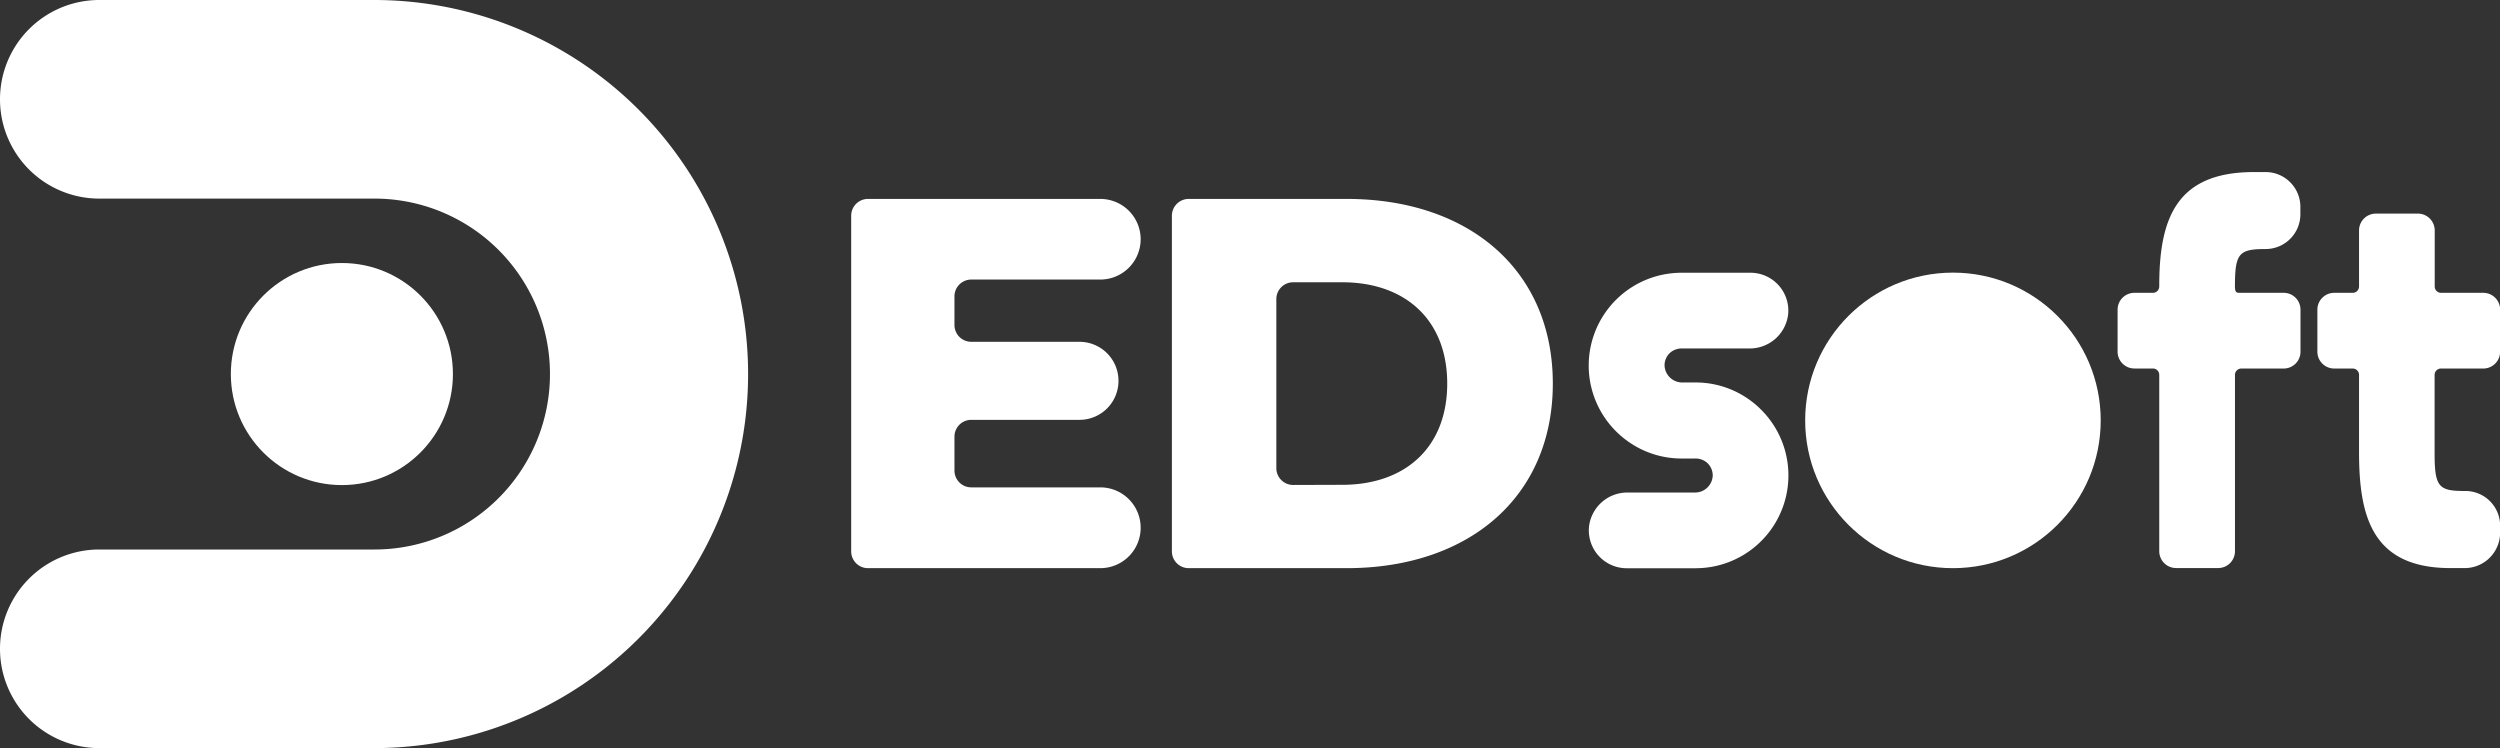 <svg xmlns="http://www.w3.org/2000/svg" viewBox="0 0 634.94 190"><rect x="0" y="0" width="634.94" height="190" fill="#333333" stroke="none"/><defs><style>.cls-1,.cls-2{fill:#fff;}.cls-1{fill-rule:evenodd;}</style></defs><g id="Capa_2" data-name="Capa 2"><g id="Capa_14" data-name="Capa 14"><path class="cls-1" d="M190,95A95,95,0,0,0,95,0H25.22a25.22,25.22,0,0,0,0,50.44h69.9a44.56,44.56,0,0,1,0,89.12H25.22a25.22,25.22,0,0,0,0,50.44H95a95,95,0,0,0,95-95Z"/><circle class="cls-2" cx="86.83" cy="95" r="28.2"/><path class="cls-2" d="M289.7,134.05h0a10.25,10.25,0,0,1-10.25,10.25h-59a4.27,4.27,0,0,1-4.27-4.27V54.79a4.27,4.27,0,0,1,4.27-4.27h59A10.25,10.25,0,0,1,289.7,60.77h0A10.25,10.25,0,0,1,279.45,71H246.68a4.27,4.27,0,0,0-4.27,4.27v7.27a4.27,4.27,0,0,0,4.27,4.27h27.48a9.91,9.91,0,0,1,9.91,9.91h0a9.9,9.9,0,0,1-9.91,9.91H246.68a4.27,4.27,0,0,0-4.27,4.27v8.61a4.27,4.27,0,0,0,4.27,4.27h32.77A10.25,10.25,0,0,1,289.7,134.05Z"/><path class="cls-2" d="M297.63,54.8a4.28,4.28,0,0,1,4.28-4.28H342c31.08,0,52.38,18.09,52.38,46.89S373.06,144.3,342,144.3H301.91a4.28,4.28,0,0,1-4.28-4.28Zm43.27,68.33c16,0,26.66-9.51,26.66-25.72S356.85,71.69,340.9,71.69H328.43A4.27,4.27,0,0,0,324.16,76v42.9a4.27,4.27,0,0,0,4.27,4.27Z"/><path class="cls-2" d="M444.27,101.5a23.34,23.34,0,0,0-13.64-4.36h-3.29a4.5,4.5,0,0,1-4.58-4.23,4.29,4.29,0,0,1,1.51-3.41,4.53,4.53,0,0,1,3-1H444.3a9.81,9.81,0,0,0,9.85-8.69,9.62,9.62,0,0,0-9.57-10.54H427.09a24.31,24.31,0,0,0-4.33.4,23.57,23.57,0,0,0-12.2,40,22.72,22.72,0,0,0,2.89,2.42,23.39,23.39,0,0,0,13.64,4.36h3.38a4.53,4.53,0,0,1,3,1,4.33,4.33,0,0,1,1.52,3.41,4.49,4.49,0,0,1-4.57,4.23h-17a9.79,9.79,0,0,0-9.85,8.69,9.62,9.62,0,0,0,9.56,10.54h17.49a24.14,24.14,0,0,0,4.33-.4,23.57,23.57,0,0,0,12.2-40A22.34,22.34,0,0,0,444.27,101.5Z"/><circle class="cls-2" cx="496" cy="106.77" r="37.53"/><path class="cls-2" d="M569.19,74.37H580a4.27,4.27,0,0,1,4.27,4.27V89.33A4.27,4.27,0,0,1,580,93.6H569.24a1.61,1.61,0,0,0-1.61,1.6V140a4.27,4.27,0,0,1-4.27,4.27H552.68A4.28,4.28,0,0,1,548.4,140V95.2a1.61,1.61,0,0,0-1.61-1.61H542.1a4.27,4.27,0,0,1-4.28-4.28V78.65a4.27,4.27,0,0,1,4.28-4.28h4.69a1.61,1.61,0,0,0,1.61-1.61v-.27c0-17.41,4.63-28.79,24.05-28.79h2.95a8.83,8.83,0,0,1,8.84,8.84v1.87a8.83,8.83,0,0,1-8.84,8.84h0c-6.79,0-7.78,1.1-7.78,9.51C567.62,74.49,568.18,74.37,569.19,74.37Z"/><path class="cls-2" d="M626,144.28h-3.62c-20,0-23.24-13.2-23.24-29.48V95.2a1.6,1.6,0,0,0-1.6-1.6h-4.7a4.28,4.28,0,0,1-4.28-4.28V78.65a4.28,4.28,0,0,1,4.28-4.28h4.69a1.6,1.6,0,0,0,1.61-1.6V58.53a4.28,4.28,0,0,1,4.28-4.28h10.66a4.28,4.28,0,0,1,4.28,4.28V72.77a1.6,1.6,0,0,0,1.61,1.6h10.72a4.28,4.28,0,0,1,4.28,4.28V89.32a4.28,4.28,0,0,1-4.28,4.28H619.94a1.61,1.61,0,0,0-1.61,1.6v20c0,8.53,1.1,9.5,7.64,9.5a8.82,8.82,0,0,1,9,8.82v1.74A9,9,0,0,1,626,144.28Z"/></g></g></svg>